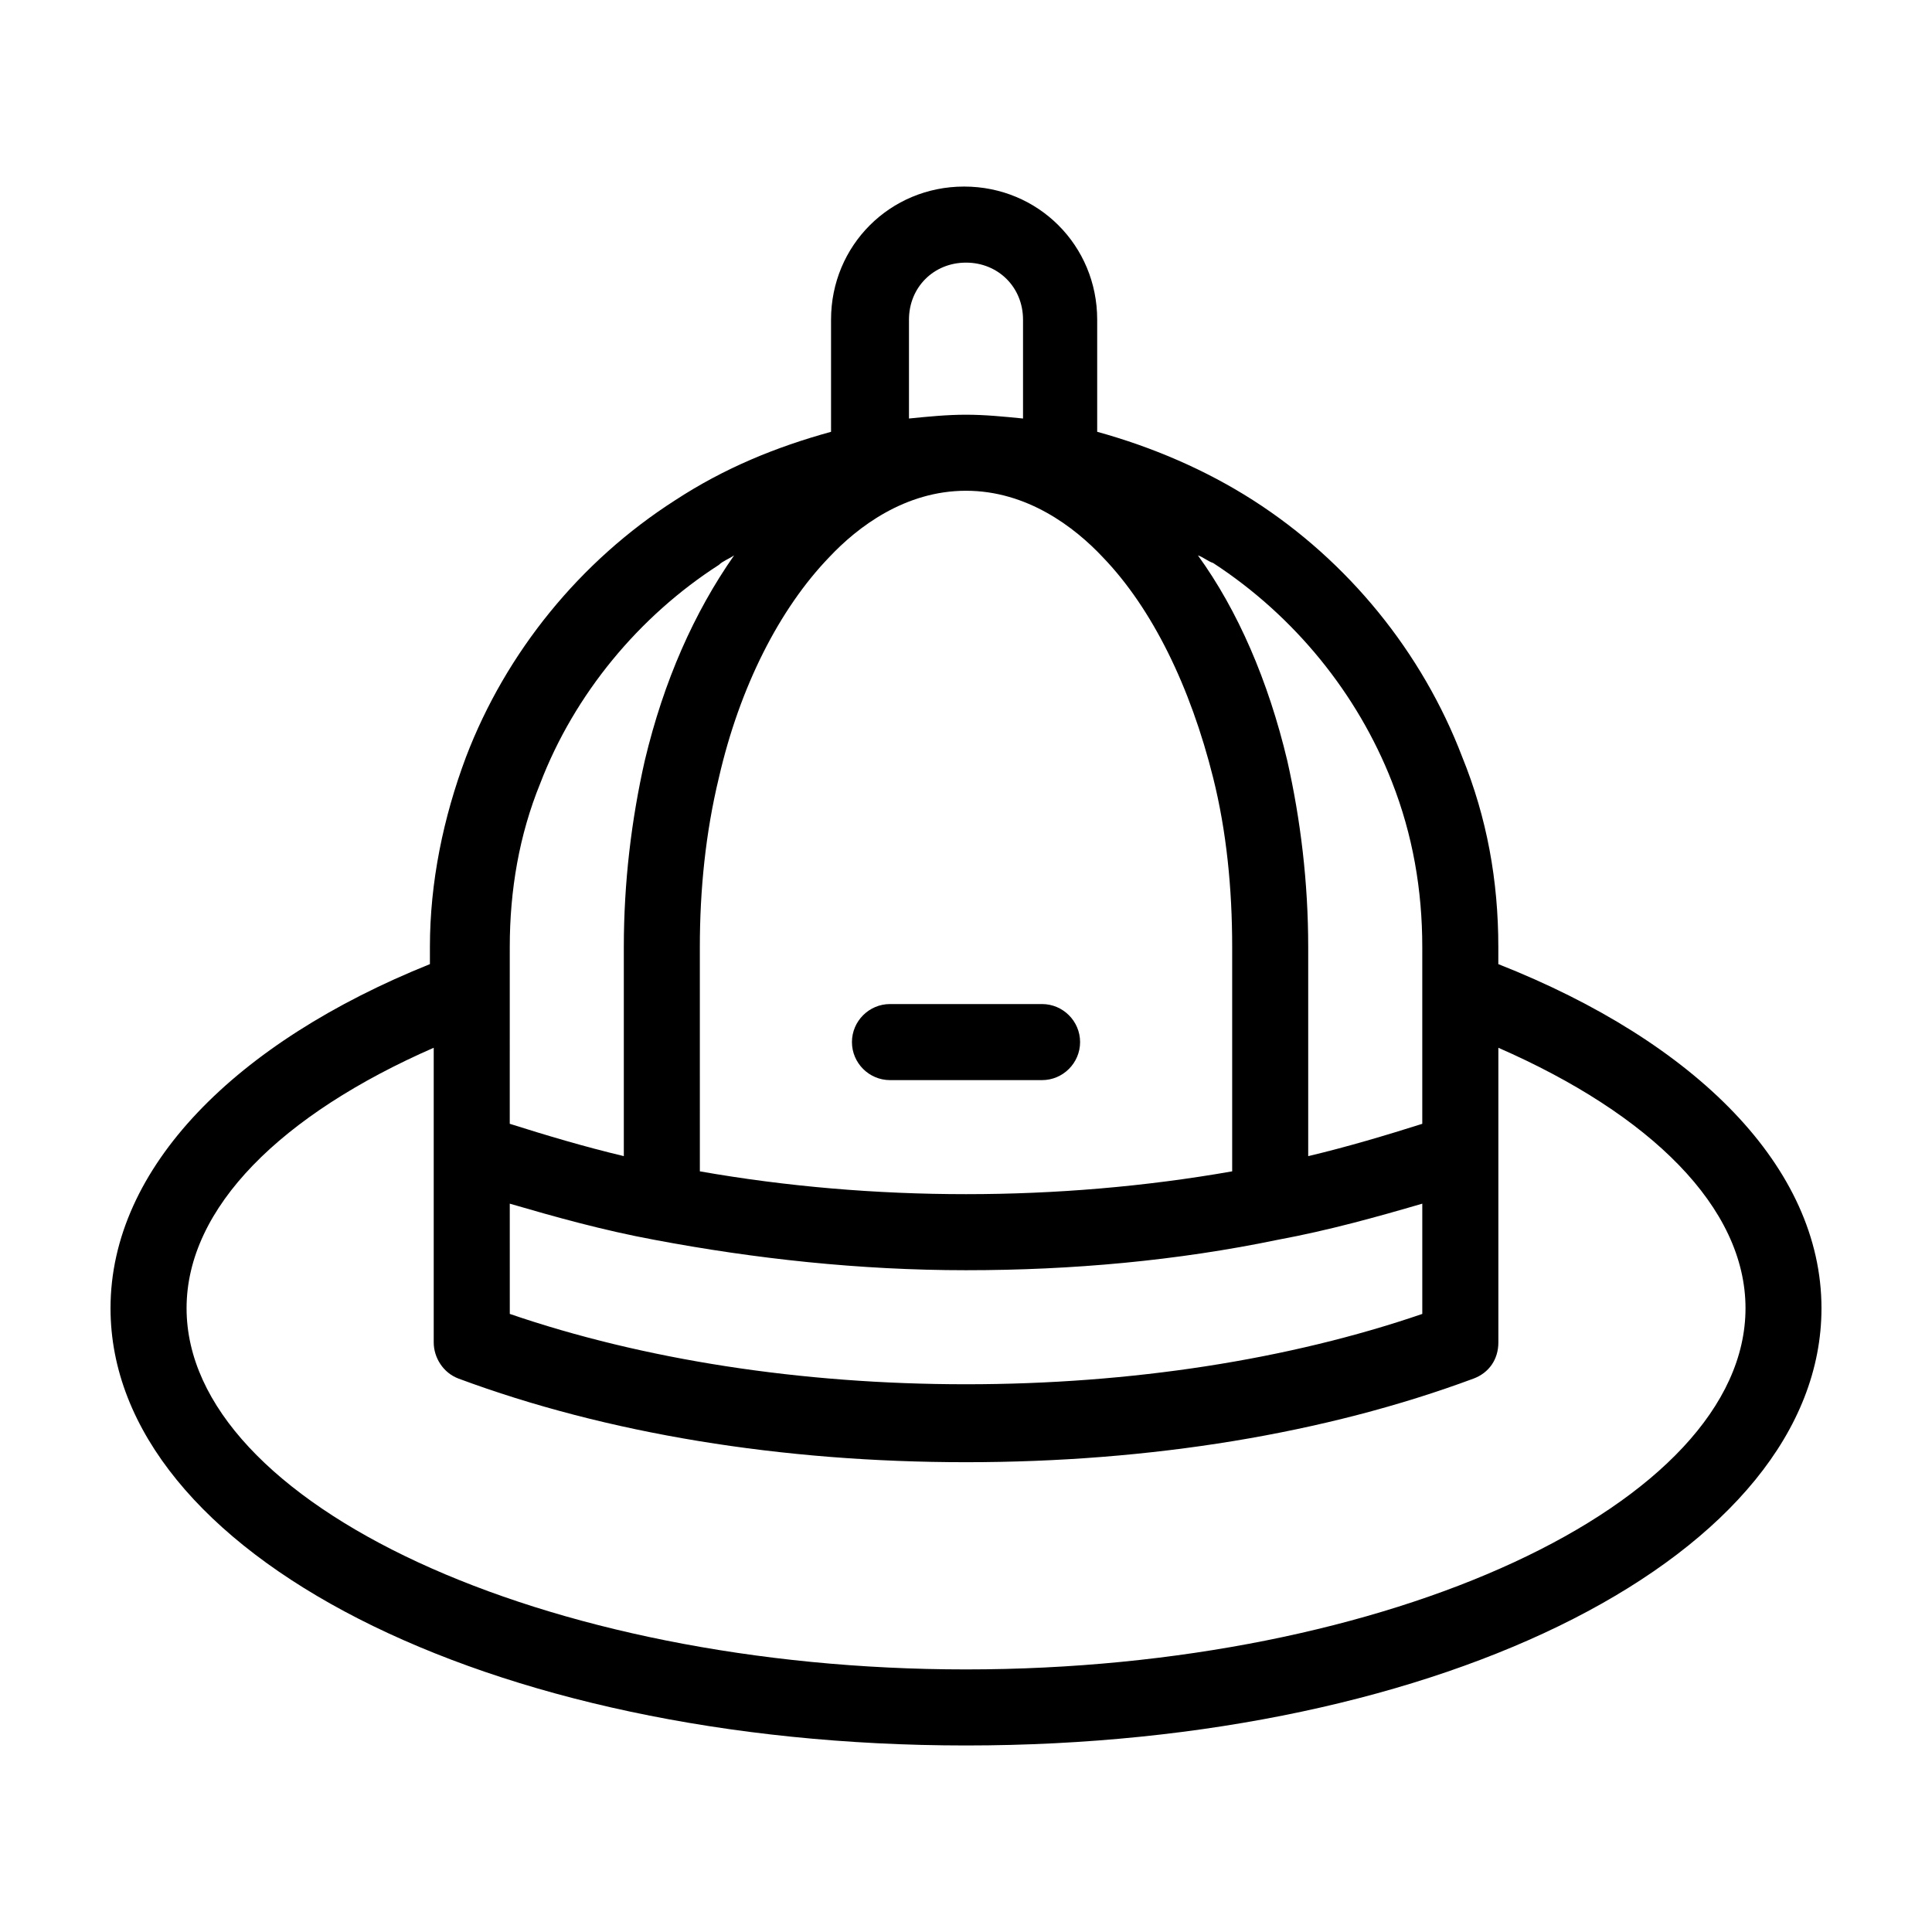 <?xml version="1.0" encoding="UTF-8"?>
<!-- Uploaded to: SVG Repo, www.svgrepo.com, Generator: SVG Repo Mixer Tools -->
<svg fill="#000000" width="800px" height="800px" version="1.1" viewBox="144 144 512 512" xmlns="http://www.w3.org/2000/svg">
 <path d="m541.07 399.5v-4.535c0-17.633-3.023-34.258-9.574-50.383-10.578-27.711-30.23-51.891-55.418-68.016-12.594-8.062-26.703-14.105-41.312-18.137v-29.723c0-19.648-15.617-35.266-35.266-35.266-19.648 0-35.266 15.617-35.266 35.266v29.727c-14.609 4.031-28.215 9.574-41.312 18.137-25.191 16.121-44.84 40.305-55.418 68.016-6.047 16.121-9.574 33.25-9.574 50.383v4.535c-51.391 20.652-84.641 53.902-84.641 91.184 0 64.992 99.754 115.88 226.71 115.88s226.71-50.883 226.71-115.88c-0.004-37.281-33.254-70.531-85.648-91.188zm-75.574-106.3c21.664 14.105 38.289 34.762 47.359 57.938 5.543 14.105 8.062 28.719 8.062 43.832v46.855c-9.574 3.023-19.648 6.047-30.23 8.566v-55.422c0-17.129-2.016-33.754-5.543-49.375-5.039-21.16-13.098-39.801-23.68-54.41 1.516 0.504 2.519 1.512 4.031 2.016zm-80.609-64.488c0-8.566 6.551-15.113 15.113-15.113 8.566 0 15.113 6.551 15.113 15.113v26.199c-5.039-0.504-10.078-1.008-15.113-1.008-5.039 0-10.078 0.504-15.113 1.008zm15.117 45.344c16.121 0 28.719 9.574 36.273 17.633 13.098 13.602 23.176 34.258 29.223 58.441 3.527 14.105 5.039 29.223 5.039 44.84v59.449c-45.848 8.062-95.219 8.062-141.07 0l-0.004-59.449c0-15.113 1.512-30.23 5.039-44.84 5.543-24.184 16.121-44.84 29.223-58.441 7.555-8.062 20.148-17.633 36.273-17.633zm-120.91 120.91c0-15.113 2.519-29.727 8.062-43.328 9.07-23.68 26.199-44.336 47.359-57.938 1.008-1.008 2.519-1.512 4.031-2.519-10.578 15.113-18.641 33.25-23.68 54.41-3.531 15.621-5.547 32.246-5.547 49.375v55.418c-10.578-2.519-20.656-5.543-30.23-8.566zm0 68.016c12.09 3.527 24.688 7.055 38.289 9.574 26.703 5.039 54.41 8.062 82.625 8.062s55.922-2.519 82.625-8.062c13.602-2.519 26.199-6.047 38.289-9.574v29.223c-35.27 12.086-77.086 18.637-120.91 18.637-43.832 0-85.648-6.551-120.91-18.641zm120.91 123.43c-111.85 0-206.56-43.828-206.56-95.723 0-26.703 25.191-51.387 65.496-69.023v78.09c0 4.031 2.519 8.062 6.551 9.574 39.297 14.609 85.648 22.168 134.52 22.168 48.871 0 95.219-7.559 134.52-22.168 4.031-1.512 6.551-5.039 6.551-9.574v-78.086c40.305 17.633 65.496 42.32 65.496 69.023-0.004 51.891-94.719 95.719-206.56 95.719zm-30.23-166.25c0-5.543 4.535-10.078 10.078-10.078h40.305c5.543 0 10.078 4.535 10.078 10.078 0 5.543-4.535 10.078-10.078 10.078h-40.305c-5.543-0.004-10.078-4.539-10.078-10.078z"/>
</svg>